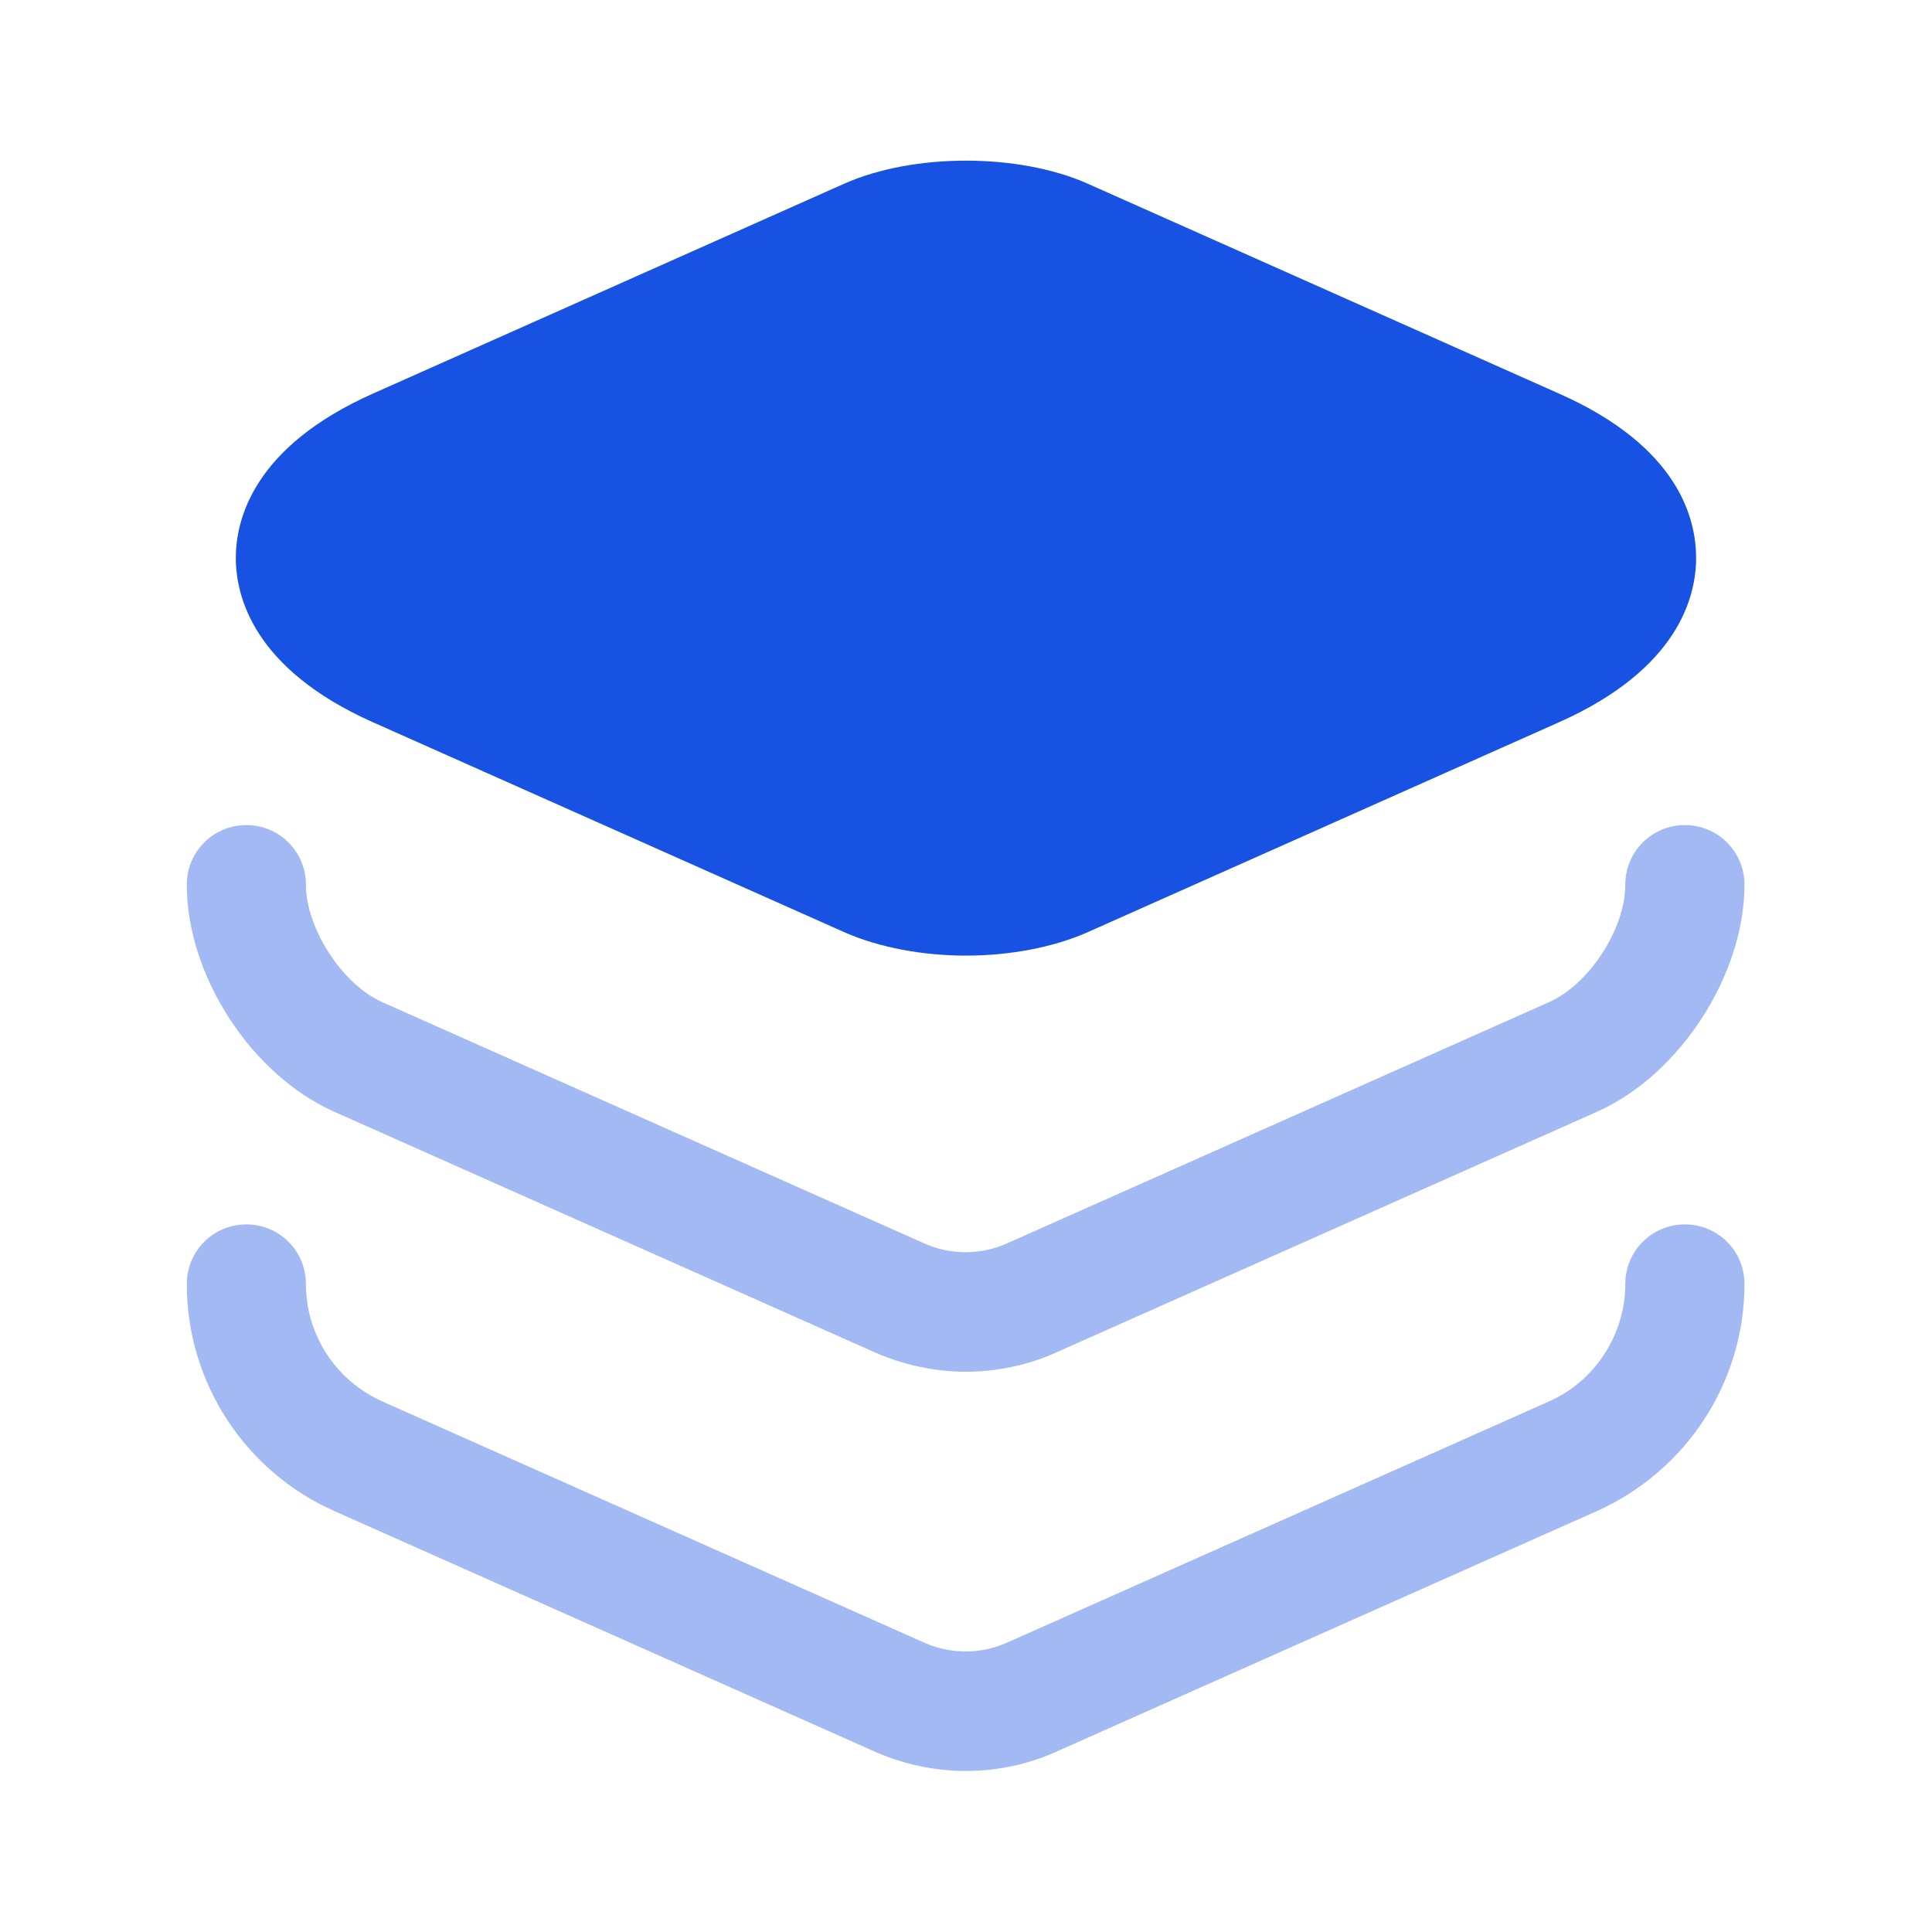 <svg width="32" height="32" viewBox="0 0 32 32" fill="none" xmlns="http://www.w3.org/2000/svg">
<path d="M25.826 6.521L18.013 3.041C16.866 2.534 15.133 2.534 13.986 3.041L6.173 6.521C4.2 7.401 3.906 8.601 3.906 9.241C3.906 9.881 4.2 11.081 6.173 11.961L13.986 15.441C14.56 15.694 15.28 15.828 16 15.828C16.72 15.828 17.44 15.694 18.013 15.441L25.826 11.961C27.8 11.081 28.093 9.881 28.093 9.241C28.093 8.601 27.813 7.401 25.826 6.521Z" fill="#1752E3"/>
<path opacity="0.4" d="M16 22.72C15.494 22.72 14.987 22.613 14.52 22.413L5.534 18.413C4.16 17.8 3.094 16.16 3.094 14.653C3.094 14.107 3.534 13.666 4.08 13.666C4.627 13.666 5.067 14.107 5.067 14.653C5.067 15.373 5.667 16.306 6.334 16.6L15.32 20.6C15.747 20.787 16.24 20.787 16.667 20.6L25.654 16.6C26.32 16.306 26.92 15.386 26.92 14.653C26.92 14.107 27.36 13.666 27.907 13.666C28.454 13.666 28.894 14.107 28.894 14.653C28.894 16.146 27.827 17.8 26.454 18.413L17.467 22.413C17.014 22.613 16.507 22.72 16 22.72Z" fill="#1752E3"/>
<path opacity="0.4" d="M16 29.333C15.494 29.333 14.987 29.227 14.52 29.026L5.534 25.026C4.807 24.703 4.19 24.175 3.757 23.508C3.324 22.841 3.093 22.062 3.094 21.267C3.094 20.72 3.534 20.28 4.08 20.28C4.627 20.28 5.067 20.72 5.067 21.267C5.067 22.107 5.56 22.866 6.334 23.213L15.32 27.213C15.747 27.4 16.24 27.4 16.667 27.213L25.654 23.213C26.414 22.88 26.92 22.107 26.92 21.267C26.92 20.72 27.36 20.28 27.907 20.28C28.454 20.28 28.894 20.72 28.894 21.267C28.894 22.893 27.934 24.36 26.454 25.026L17.467 29.026C17.014 29.227 16.507 29.333 16 29.333Z" fill="#1752E3"/>
</svg>
